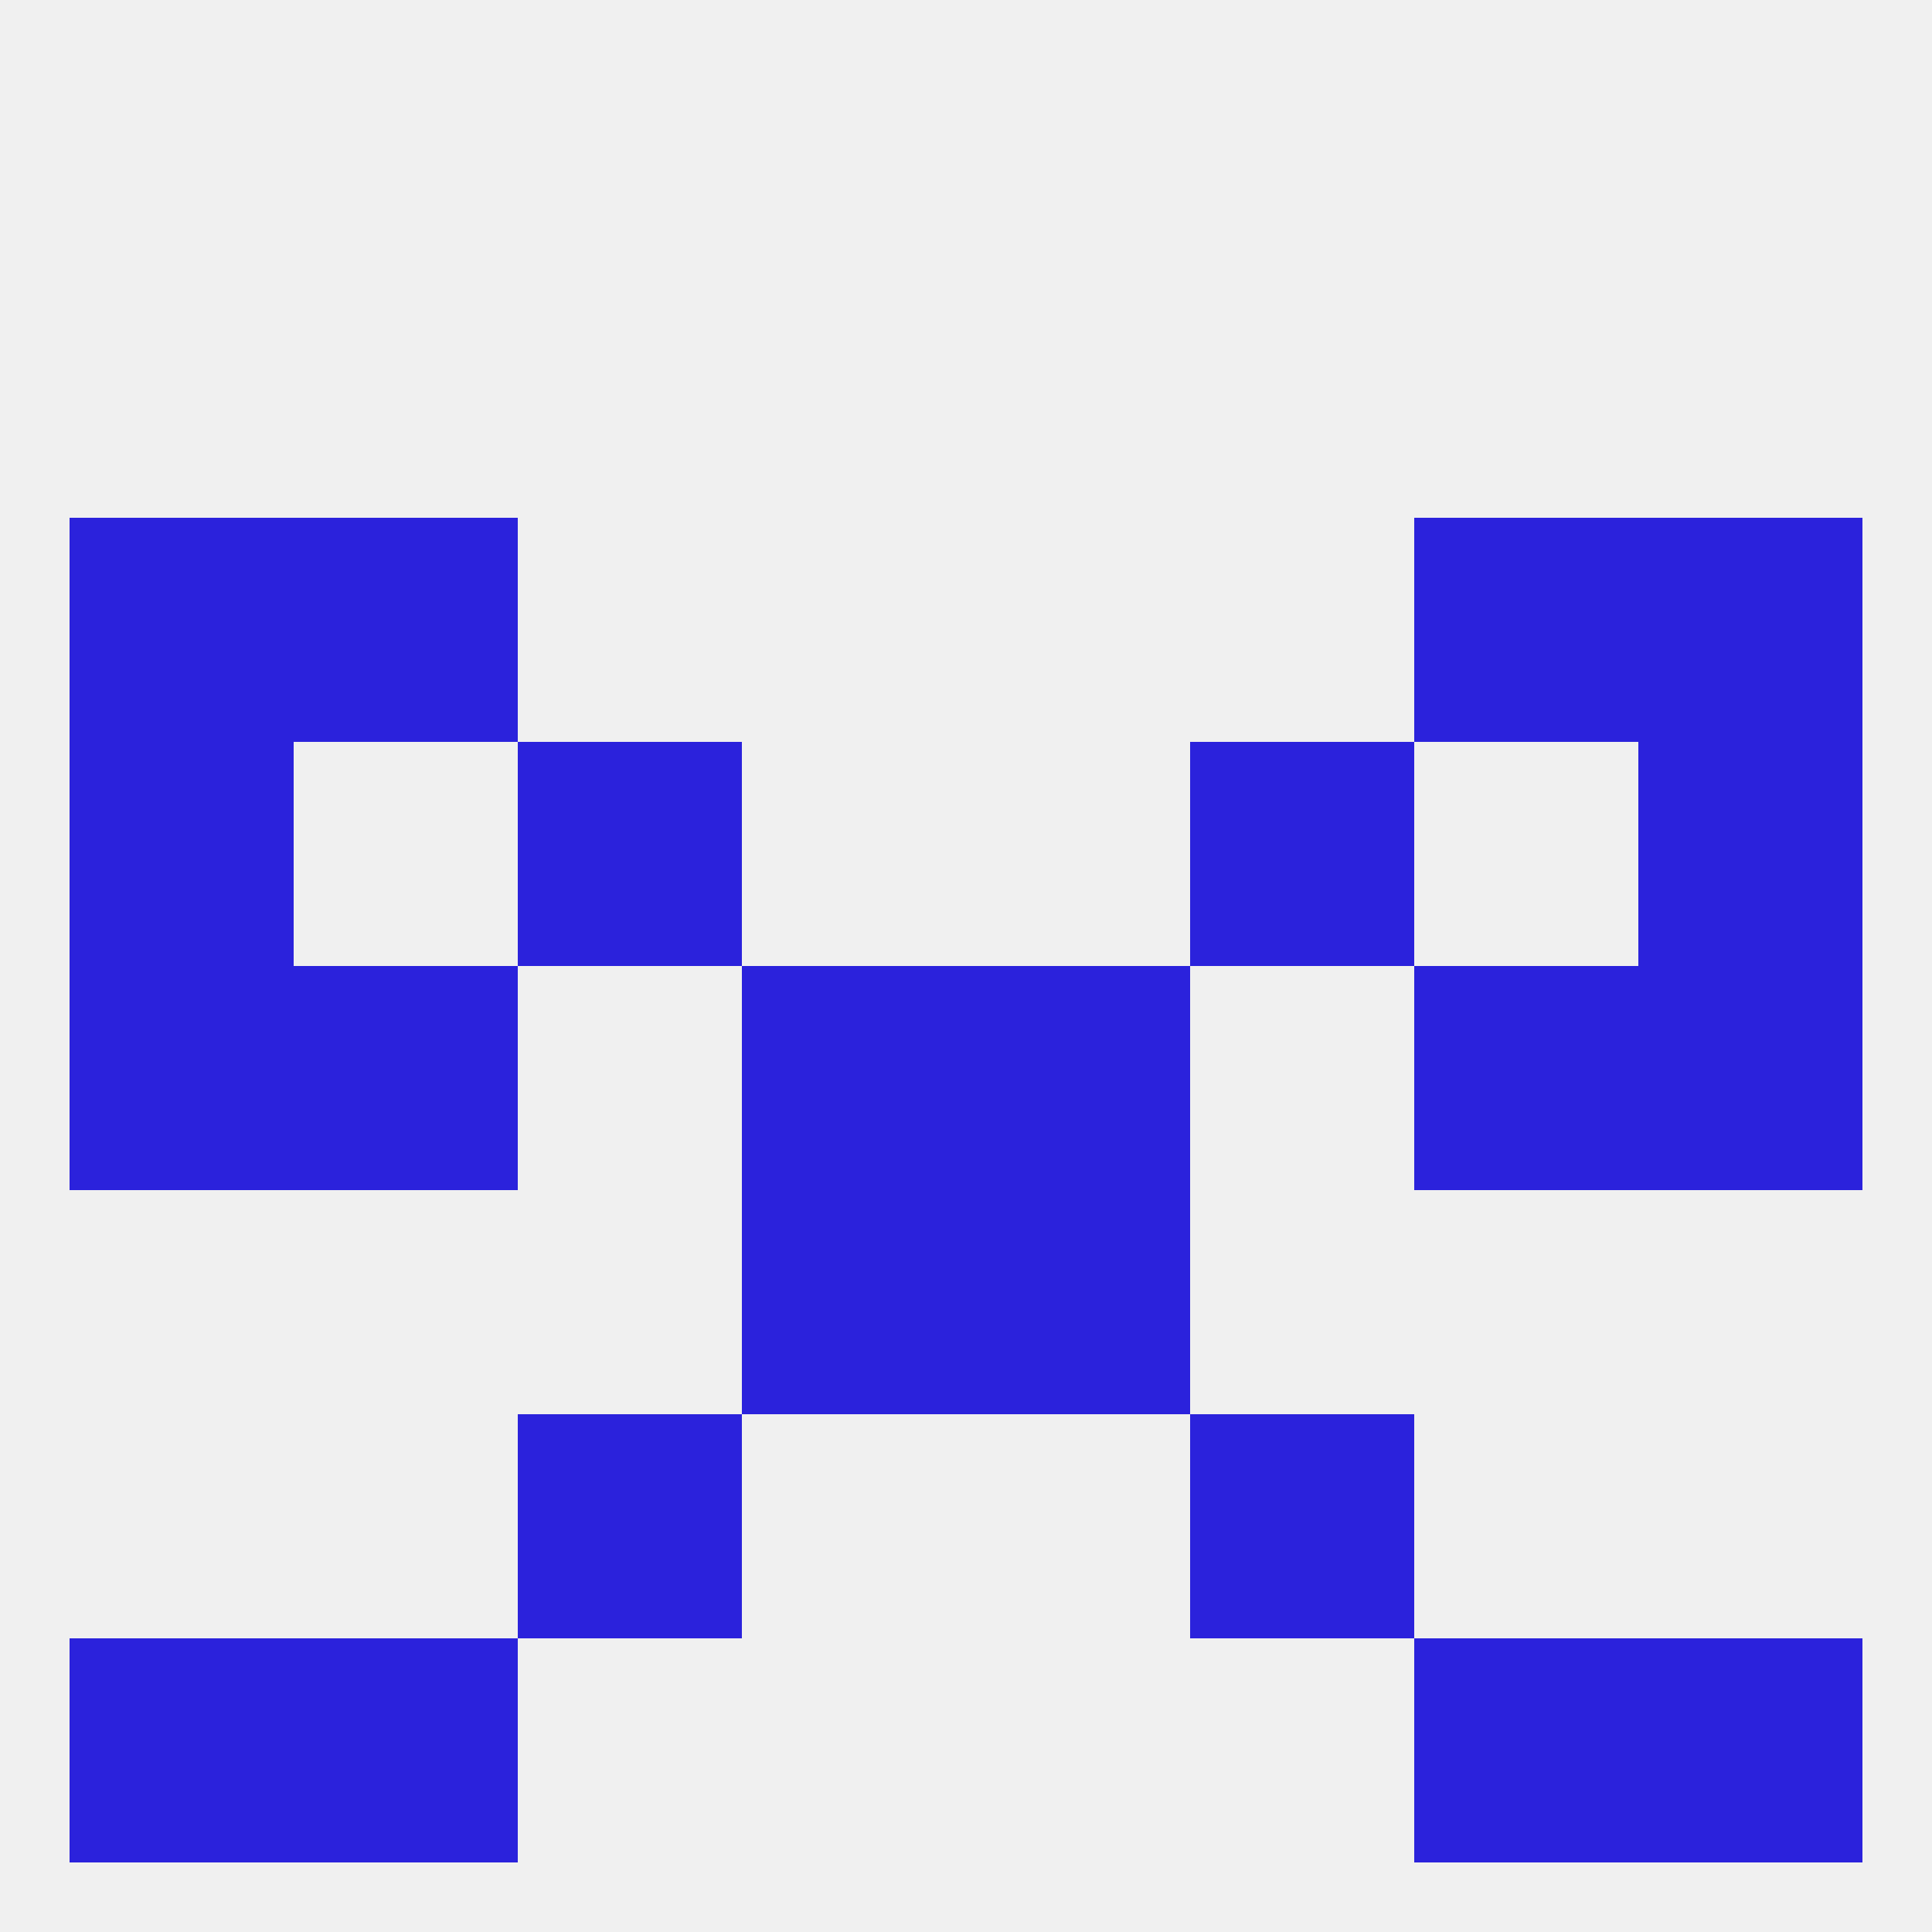 
<!--   <?xml version="1.0"?> -->
<svg version="1.1" baseprofile="full" xmlns="http://www.w3.org/2000/svg" xmlns:xlink="http://www.w3.org/1999/xlink" xmlns:ev="http://www.w3.org/2001/xml-events" width="250" height="250" viewBox="0 0 250 250" >
	<rect width="100%" height="100%" fill="rgba(240,240,240,255)"/>

	<rect x="96" y="154" width="29" height="29" fill="rgba(43,34,220,255)"/>
	<rect x="125" y="154" width="29" height="29" fill="rgba(43,34,220,255)"/>
	<rect x="38" y="67" width="29" height="29" fill="rgba(43,34,220,255)"/>
	<rect x="183" y="67" width="29" height="29" fill="rgba(43,34,220,255)"/>
	<rect x="9" y="67" width="29" height="29" fill="rgba(43,34,220,255)"/>
	<rect x="212" y="67" width="29" height="29" fill="rgba(43,34,220,255)"/>
	<rect x="9" y="212" width="29" height="29" fill="rgba(43,34,220,255)"/>
	<rect x="212" y="212" width="29" height="29" fill="rgba(43,34,220,255)"/>
	<rect x="38" y="212" width="29" height="29" fill="rgba(43,34,220,255)"/>
	<rect x="183" y="212" width="29" height="29" fill="rgba(43,34,220,255)"/>
	<rect x="67" y="183" width="29" height="29" fill="rgba(43,34,220,255)"/>
	<rect x="154" y="183" width="29" height="29" fill="rgba(43,34,220,255)"/>
	<rect x="212" y="96" width="29" height="29" fill="rgba(43,34,220,255)"/>
	<rect x="67" y="96" width="29" height="29" fill="rgba(43,34,220,255)"/>
	<rect x="154" y="96" width="29" height="29" fill="rgba(43,34,220,255)"/>
	<rect x="9" y="96" width="29" height="29" fill="rgba(43,34,220,255)"/>
	<rect x="38" y="125" width="29" height="29" fill="rgba(43,34,220,255)"/>
	<rect x="183" y="125" width="29" height="29" fill="rgba(43,34,220,255)"/>
	<rect x="96" y="125" width="29" height="29" fill="rgba(43,34,220,255)"/>
	<rect x="125" y="125" width="29" height="29" fill="rgba(43,34,220,255)"/>
	<rect x="9" y="125" width="29" height="29" fill="rgba(43,34,220,255)"/>
	<rect x="212" y="125" width="29" height="29" fill="rgba(43,34,220,255)"/>
</svg>